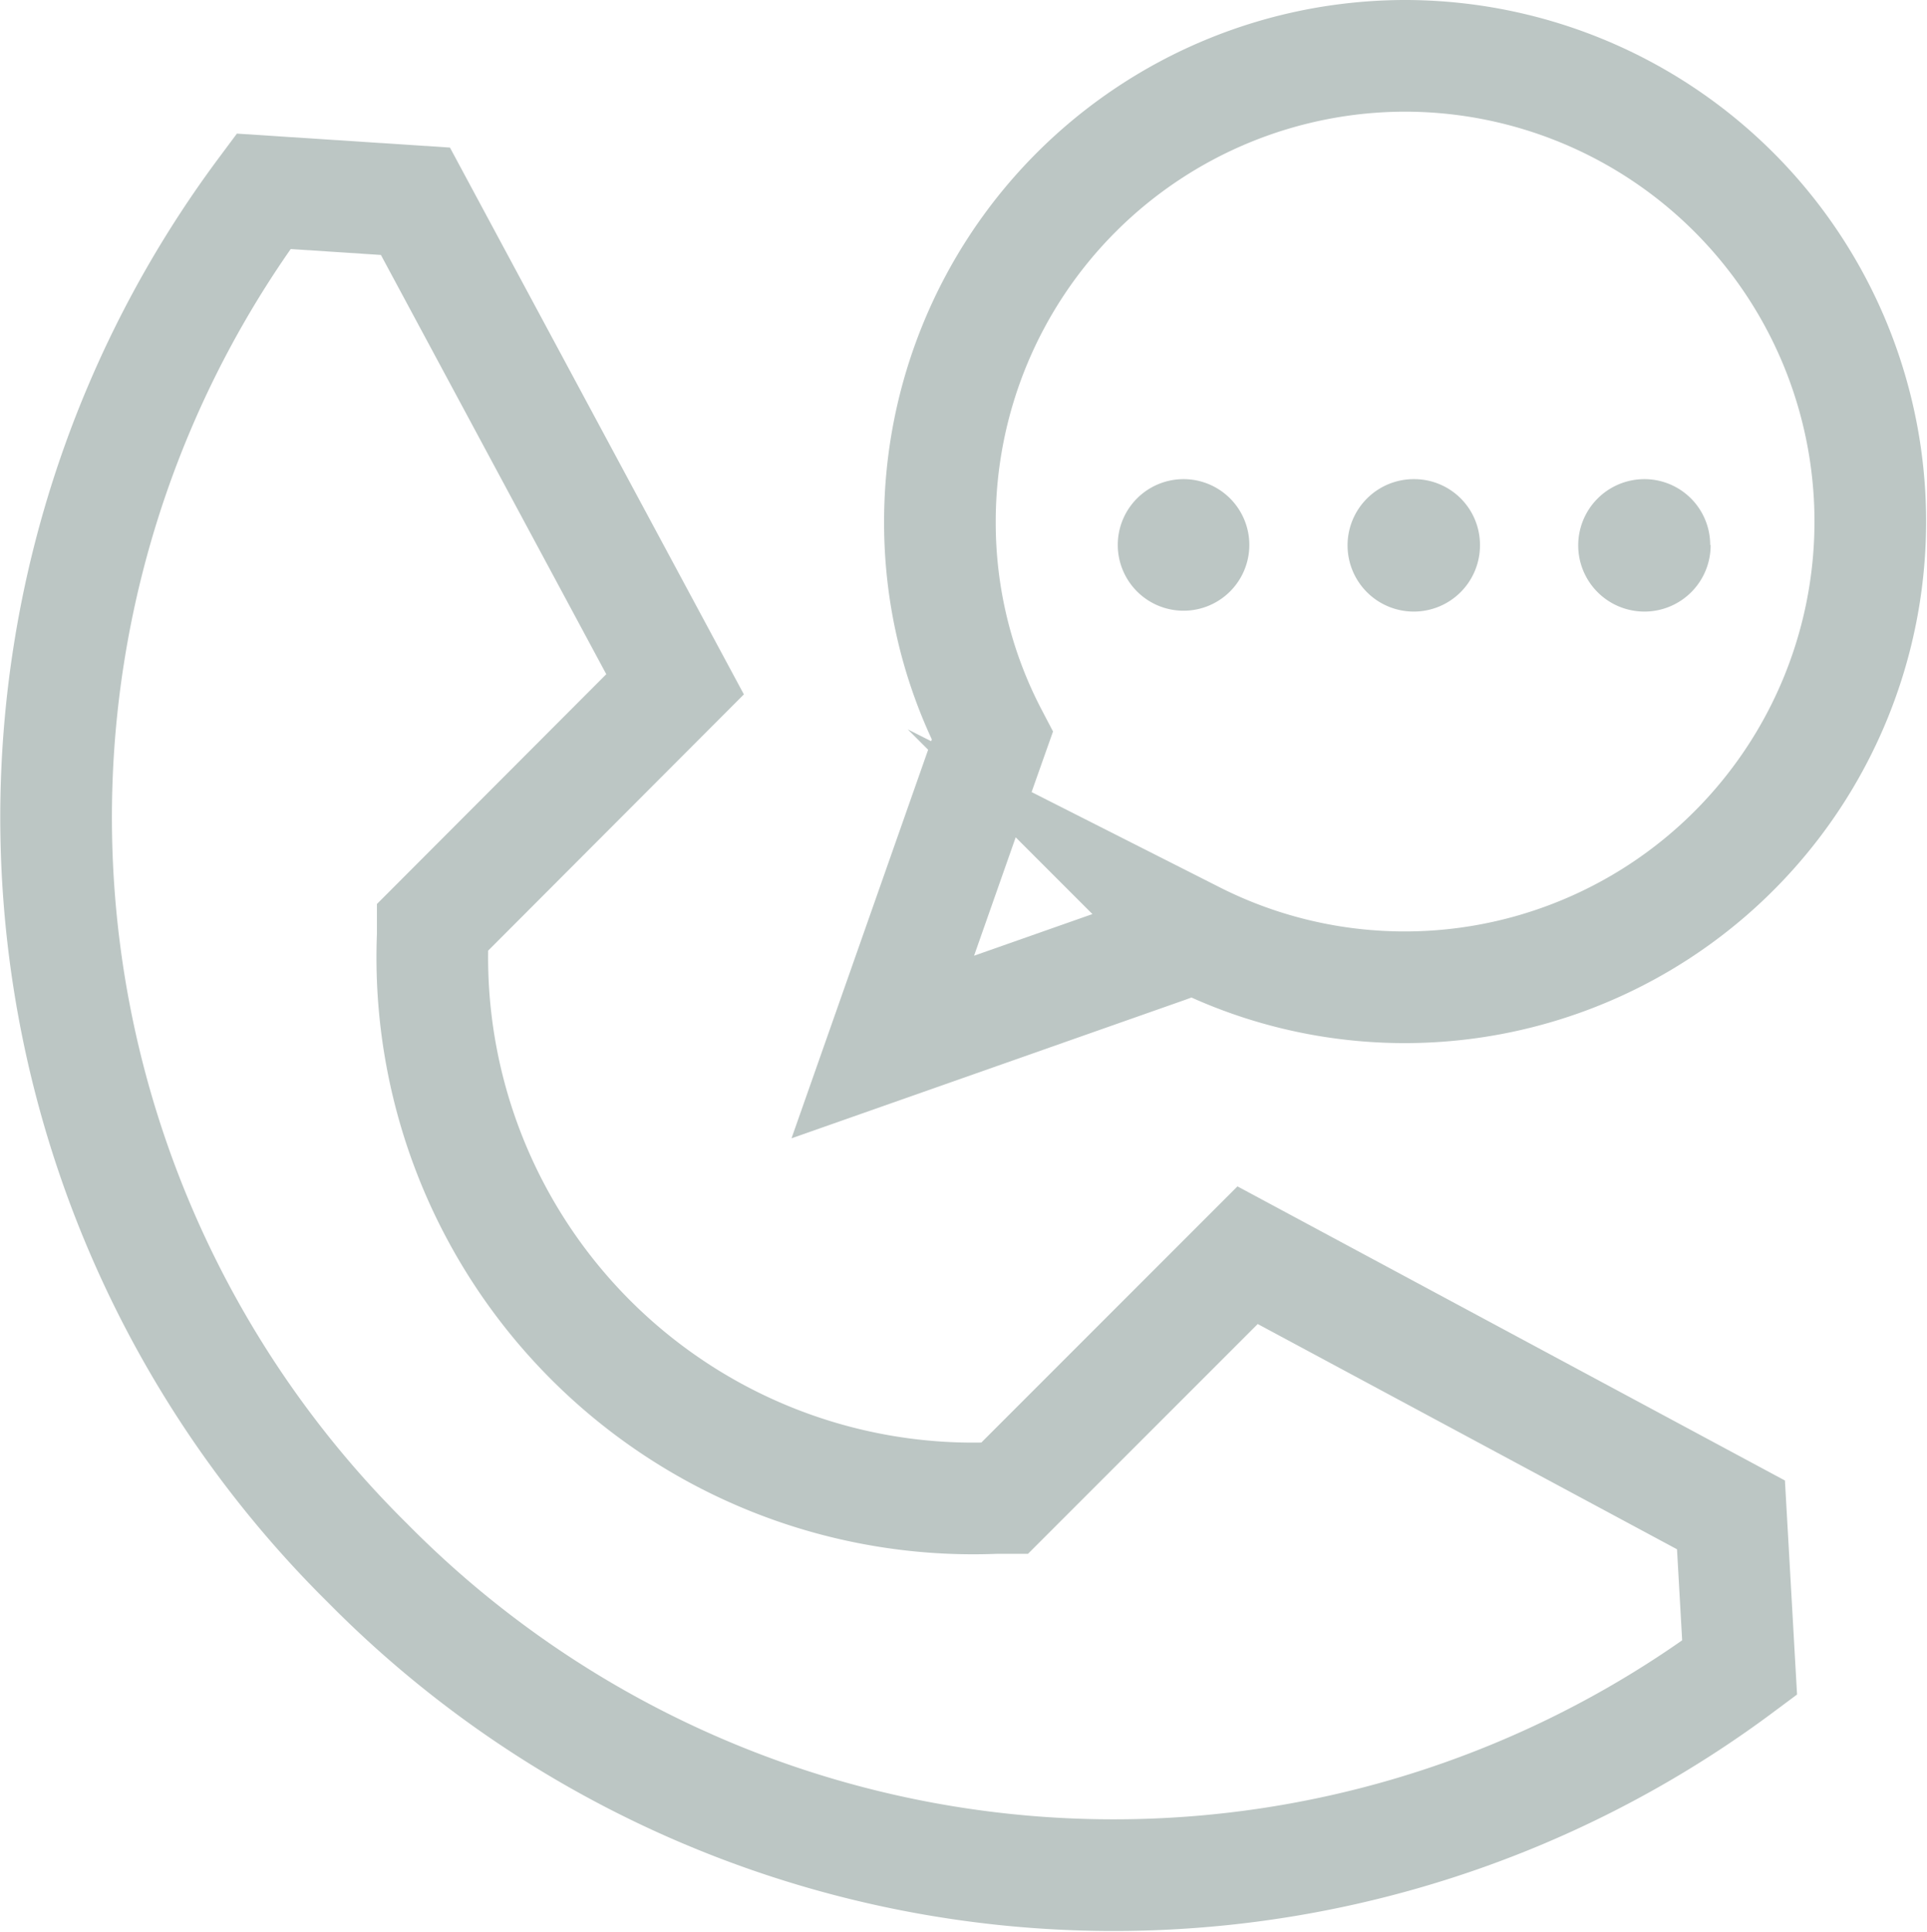 <svg xmlns="http://www.w3.org/2000/svg" viewBox="0 0 44.53 44.63"><title>0409_ElavonAudit_NewIconsList</title><g id="f76e8bc8-a902-427a-b9b7-9959fe12373c" data-name="Icons"><path d="M34.2,12.59a1.53,1.53,0,1,1-1.52-1.52,1.52,1.52,0,0,1,1.52,1.52" fill="#bcc6c4"/><path d="M28.87,12.59a1.52,1.52,0,1,1-1.52-1.52,1.52,1.52,0,0,1,1.52,1.52" fill="#bcc6c4"/><path d="M39.53,12.59A1.53,1.53,0,1,1,38,11.07a1.52,1.52,0,0,1,1.52,1.52" fill="#bcc6c4"/><path d="M32.48,1.29A10.76,10.76,0,0,0,21.72,12.05,10.6,10.6,0,0,0,22.93,17l-.23.65-2.3,6.54,6.54-2.3.66-.24A10.76,10.76,0,1,0,32.48,1.29Z" fill="none" stroke="#bcc6c4" stroke-miterlimit="10" stroke-width="2.58"/><path d="M23.22,34.61H23a12.5,12.5,0,0,1-13-13v-.19l5.6-5.61-6-11.16L6.09,4.42A24.22,24.22,0,0,0,8.5,36.12h0a24.22,24.22,0,0,0,31.7,2.41L40,35,28.83,29Z" fill="none" stroke="#bcc6c4" stroke-miterlimit="10" stroke-width="2.58"/></g></svg>